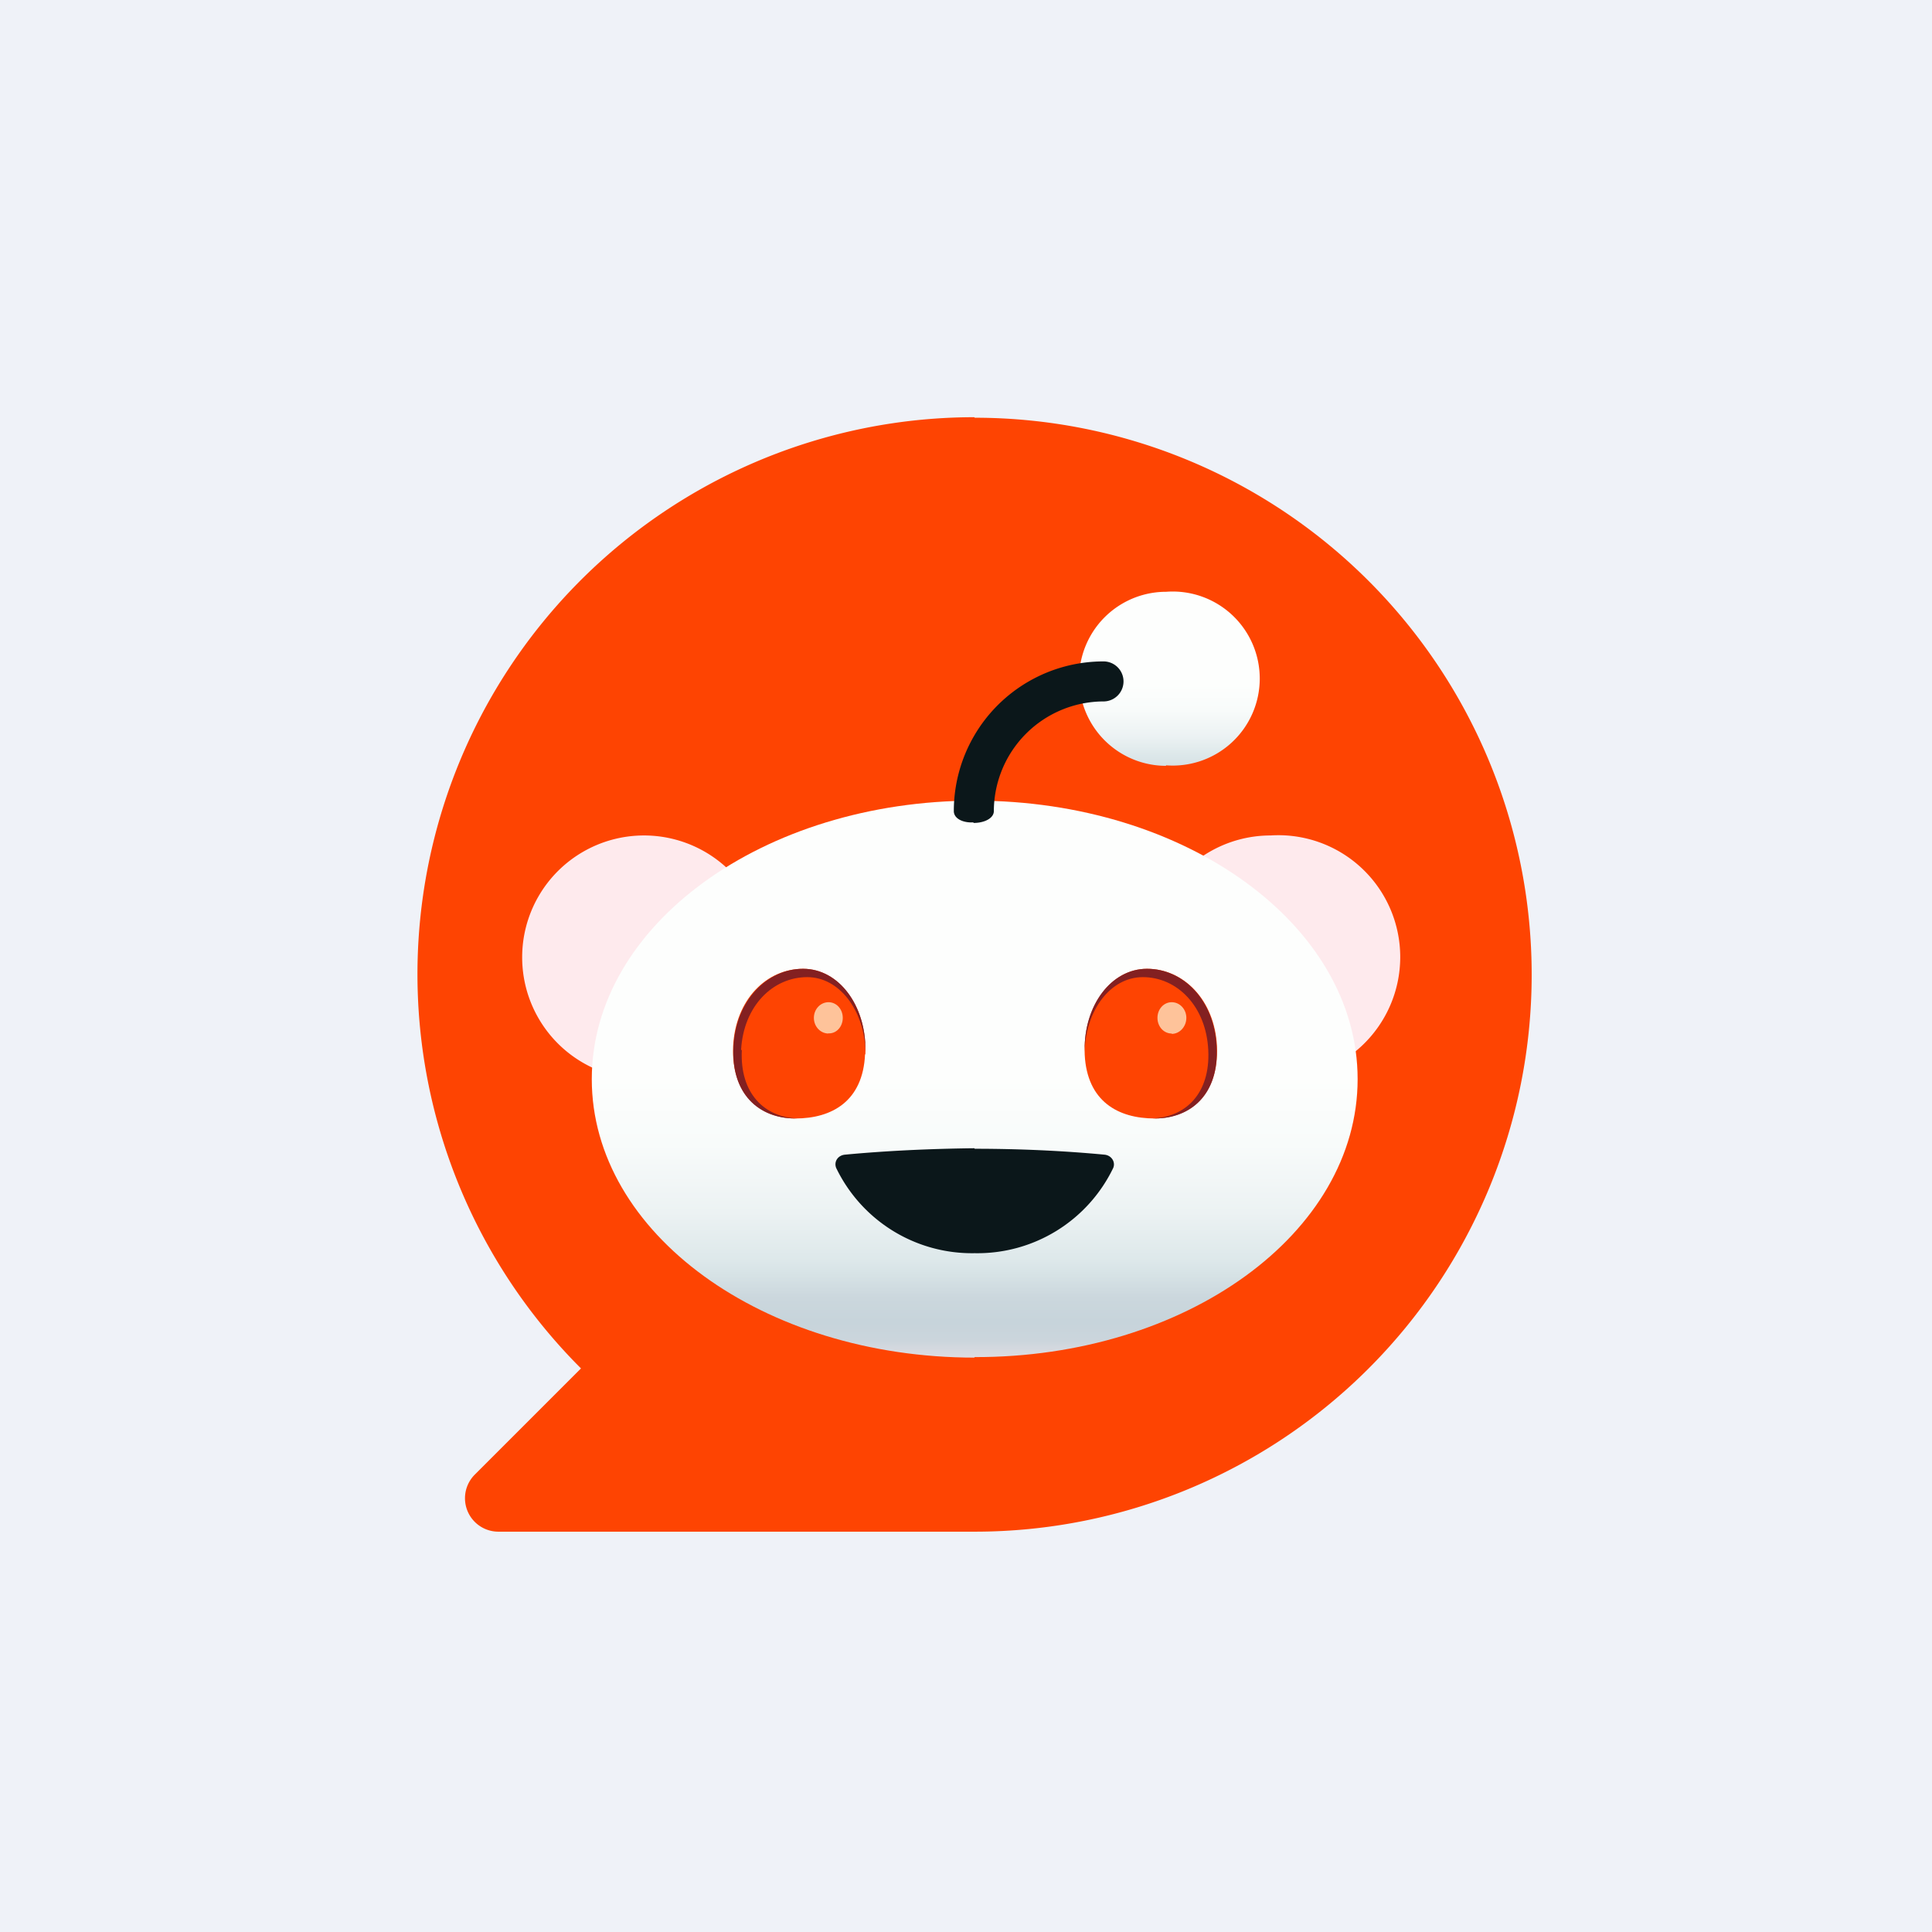 <svg xmlns="http://www.w3.org/2000/svg" viewBox="0 0 55.5 55.5"><path fill="#EFF2F8" d="M0 0h55.5v55.5H0Z"/><path fill="#FE4402" d="M27.99 11.985a16 16 0 0 0-11.3 27.325l-3.05 3.05a.96.96 0 0 0 .68 1.64H28a16 16 0 1 0 0-32Z"/><path fill="#FEEAED" d="M36.49 30.985A3.5 3.5 0 1 0 36.5 24a3.5 3.5 0 0 0 0 7ZM18.5 31a3.5 3.5 0 1 0 0-7 3.5 3.5 0 0 0 0 7"/><path fill="url(#a)" d="M27.99 38.985C34.08 39 39 35.42 39 31s-4.92-8-11-8-11 3.58-11 8 4.92 8 11 8Z"/><path fill="#FE4402" d="M24.85 30.285c-.06 1.355-.96 1.845-2 1.845-1.05 0-1.85-.73-1.79-2.08.07-1.34.96-2.22 2.01-2.22s1.85 1.12 1.79 2.46Zm6.31.015c.07 1.34.96 1.83 2.01 1.83s1.85-.73 1.79-2.08c-.07-1.34-.97-2.22-2.01-2.22-1.05 0-1.85 1.12-1.79 2.46Z"/><path fill="#FEC39A" d="M23.79 29.685c.24.015.42-.195.42-.445s-.18-.45-.41-.45-.42.2-.42.45.19.45.42.45Zm9.87.015c.23 0 .42-.21.42-.46s-.19-.45-.42-.45-.41.2-.41.45.18.45.41.45Z"/><path fill="#0B171A" d="M27.99 32.985c-1.3.015-2.56.075-3.72.185-.2.02-.32.2-.25.38A4.33 4.33 0 0 0 28 36a4.33 4.33 0 0 0 3.98-2.45c.07-.17-.05-.36-.25-.38-1.16-.11-2.42-.17-3.73-.17Z"/><path fill="url(#c)" d="M33.49 21.985A2.5 2.5 0 1 0 33.5 17a2.5 2.5 0 0 0 0 5Z"/><path fill="#0B171A" d="M27.96 23.625c-.31.015-.56-.115-.56-.325a4.3 4.3 0 0 1 4.3-4.3.57.57 0 1 1 0 1.15 3.16 3.16 0 0 0-3.15 3.15c0 .2-.26.34-.58.34Z"/><path fill="#832021" d="M21.29 30.155c.07-1.255.91-2.085 1.9-2.085.92 0 1.64.95 1.67 2.13.02-1.32-.76-2.37-1.79-2.37-1.02 0-1.94.9-2 2.25-.07 1.35.73 2.05 1.78 2.05h.07c-.95-.03-1.67-.71-1.61-1.96Zm13.42.015c-.06-1.27-.9-2.1-1.88-2.1-.93 0-1.64.95-1.67 2.13-.03-1.32.76-2.37 1.79-2.37 1.04 0 1.94.9 2 2.25.07 1.35-.73 2.05-1.78 2.05h-.08c.96-.03 1.68-.71 1.62-1.96"/><defs><linearGradient id="a" x1="24.78" x2="24.78" y1="23.94" y2="41.49" gradientUnits="userSpaceOnUse"><stop offset=".4" stop-color="#FDFEFD"/><stop offset=".51" stop-color="#F8FBFA"/><stop offset=".62" stop-color="#ECF2F3"/><stop offset=".7" stop-color="#DDE8EA"/><stop offset=".72" stop-color="#D7E3E6"/><stop offset=".76" stop-color="#CBD7DD"/><stop offset=".8" stop-color="#C7D4DB"/><stop offset=".83" stop-color="#CBD5DC"/><stop offset=".88" stop-color="#ECE2E7"/></linearGradient><linearGradient id="c" x1="29.04" x2="29.04" y1="17" y2="23.68" gradientUnits="userSpaceOnUse"><stop offset=".4" stop-color="#FDFEFD"/><stop offset=".51" stop-color="#F8FBFA"/><stop offset=".62" stop-color="#ECF2F3"/><stop offset=".7" stop-color="#DDE8EA"/><stop offset=".83" stop-color="#CBD5DC"/></linearGradient></defs></svg>